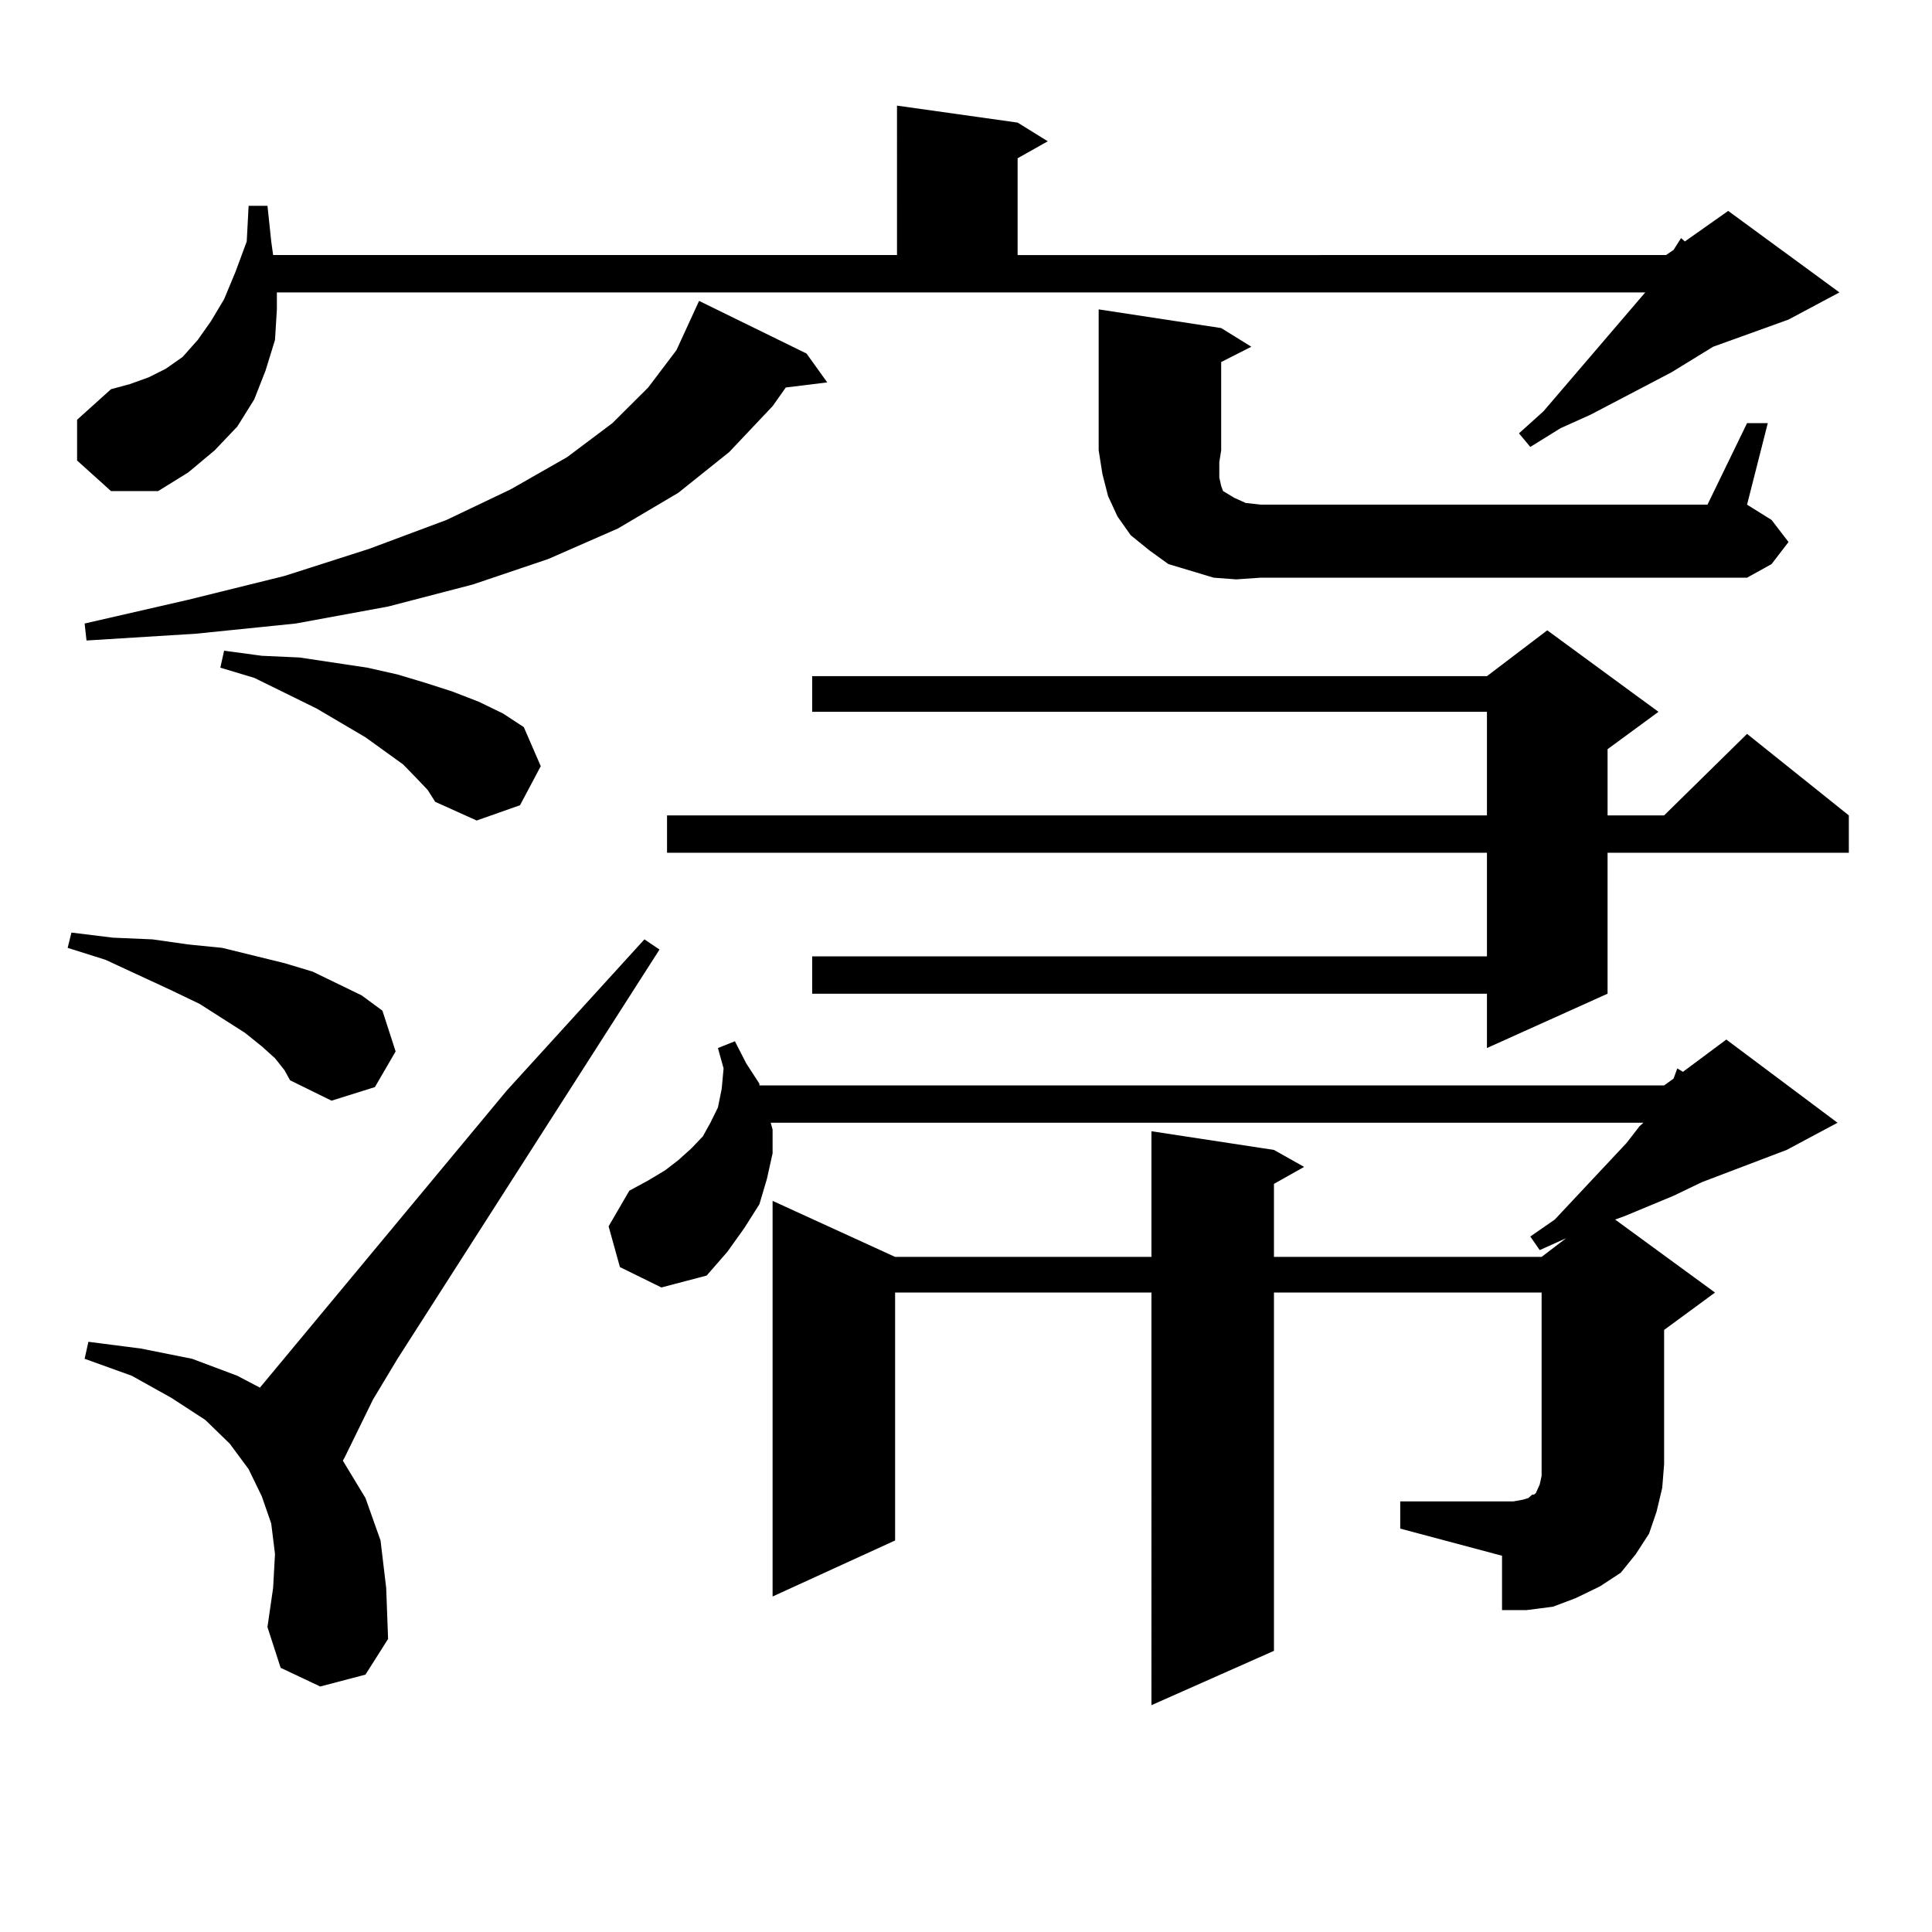 <?xml version="1.0" encoding="utf-8"?>
<!-- Generator: Adobe Illustrator 16.0.0, SVG Export Plug-In . SVG Version: 6.00 Build 0)  -->
<!DOCTYPE svg PUBLIC "-//W3C//DTD SVG 1.1//EN" "http://www.w3.org/Graphics/SVG/1.1/DTD/svg11.dtd">
<svg version="1.1" id="图层_1" xmlns="http://www.w3.org/2000/svg" xmlns:xlink="http://www.w3.org/1999/xlink" x="0px" y="0px"
	 width="1000px" height="1000px" viewBox="0 0 1000 1000" enable-background="new 0 0 1000 1000" xml:space="preserve">
<path d="M142.338,547.734l-6.829-6.152l-8.78-7.031l-23.414-14.941l-14.634-7.031l-34.146-15.82l-19.512-6.152l1.951-7.91
	l21.463,2.637l20.487,0.879l18.536,2.637l17.561,1.758l32.194,7.91l14.634,4.395l12.683,6.152l12.683,6.152l10.731,7.91
	l6.829,21.094l-10.731,18.457l-22.438,7.031l-21.463-10.547l-2.927-5.273L142.338,547.734z M39.901,238.359v-21.094l17.561-15.82
	l9.756-2.637l9.756-3.516l8.78-4.395l8.78-6.152l7.805-8.789l6.829-9.668l6.829-11.426l5.854-14.063l5.854-15.82l0.976-18.457h9.756
	l1.951,18.457l0.976,7.031h322.919V54.668l62.438,8.789l15.609,9.668l-15.609,8.789v50.098H862.32l3.902-2.637l3.902-6.152
	l1.951,1.758l22.438-15.82l57.56,42.188l-26.341,14.063l-39.023,14.063l-21.463,13.184l-41.95,21.973l-15.609,7.031l-15.609,9.668
	l-5.854-7.031l12.683-11.426l52.682-61.523H143.313v8.789l-0.976,15.82l-4.878,15.82l-5.854,14.941l-8.78,14.063l-11.707,12.305
	l-13.658,11.426l-15.609,9.668h-24.39L39.901,238.359z M417.453,182.988l10.731,14.941l-21.463,2.637l-6.829,9.668l-22.438,23.73
	l-26.341,21.094l-31.219,18.457l-36.097,15.82l-39.023,13.184l-43.901,11.426l-47.804,8.789l-51.706,5.273l-56.584,3.516
	l-0.976-8.789l53.657-12.305l49.755-12.305l43.901-14.063l39.999-14.941l33.17-15.82l29.268-16.699l23.414-17.578l18.536-18.457
	l14.634-19.336l11.707-25.488L417.453,182.988z M165.752,872.93l-20.487-9.668l-6.829-21.094l2.927-20.215l0.976-17.578
	l-1.951-15.82l-4.878-14.063l-6.829-14.063l-9.756-13.184l-12.683-12.305l-17.561-11.426L68.193,712.09l-24.39-8.789l1.951-8.789
	l27.316,3.516l26.341,5.273l23.414,8.789l11.707,6.152l127.802-153.809l71.218-78.223l7.805,5.273L205.751,703.301l-12.683,21.094
	l-14.634,29.883l-0.976,1.758l11.707,19.336l7.805,21.973l2.927,24.609l0.976,26.367l-11.707,18.457L165.752,872.93z
	 M215.507,402.715l-6.829-7.031l-19.512-14.063l-25.365-14.941l-32.194-15.82l-17.561-5.273l1.951-8.789l19.512,2.637l19.512,0.879
	l17.561,2.637l17.561,2.637l15.609,3.516l14.634,4.395l13.658,4.395l13.658,5.273l12.683,6.152l10.731,7.031l8.78,20.215
	l-10.731,20.215l-22.438,7.91l-21.463-9.668l-3.902-6.152L215.507,402.715z M724.763,777.129h58.535l4.878-0.879l2.927-0.879
	l1.951-1.758h0.976l0.976-0.879l1.951-4.395l0.976-4.395v-6.152v-88.77H659.398v185.449l-63.413,28.125V669.023h-132.68v128.32
	l-63.413,29.004V621.563l63.413,29.004h132.68v-65.039l63.413,9.668l15.609,8.789l-15.609,8.789v37.793h138.533l12.683-9.668
	l-13.658,6.152l-4.878-7.031l12.683-8.789l37.072-39.551l6.829-8.789l1.951-1.758H398.917l0.976,3.516v12.305l-2.927,13.184
	l-3.902,13.184l-7.805,12.305l-8.78,12.305l-10.731,12.305l-23.414,6.152L320.87,655.84l-5.854-21.094l10.731-18.457l9.756-5.273
	l8.78-5.273l6.829-5.273l6.829-6.152l5.854-6.152l3.902-7.031l3.902-7.91l1.951-9.668l0.976-10.547l-2.927-10.547l8.78-3.516
	l5.854,11.426l6.829,10.547v0.879h468.281l4.878-3.516l1.951-5.273l2.927,1.758l22.438-16.699l57.56,43.066l-26.341,14.063
	l-43.901,16.699l-14.634,7.031l-25.365,10.547l-4.878,1.758l51.706,37.793l-26.341,19.336v69.434l-0.976,12.305l-2.927,12.305
	l-3.902,11.426l-6.829,10.547l-7.805,9.668l-10.731,7.031l-12.683,6.152l-11.707,4.395l-13.658,1.758h-12.683v-28.125
	l-52.682-14.063V777.129z M858.418,368.438l-26.341,19.336v34.277h29.268l42.926-42.188l52.682,42.188v19.336H832.077v72.949
	l-62.438,28.125v-28.125H420.38V495h349.26v-53.613H345.26v-19.336h424.38v-53.613H420.38V349.98h349.26l31.219-23.73
	L858.418,368.438z M639.887,299.883l-11.707-0.879l-11.707-3.516l-11.707-3.516l-9.756-7.031l-9.756-7.91l-6.829-9.668
	l-4.878-10.547l-2.927-11.426l-1.951-12.305v-72.949l63.413,9.668l15.609,9.668l-15.609,7.91v45.703l-0.976,6.152v7.91l0.976,4.395
	l0.976,2.637l2.927,1.758l2.927,1.758l5.854,2.637l7.805,0.879h231.214l20.487-42.188h10.731l-10.731,42.188l12.683,7.91
	l8.78,11.426l-8.78,11.426l-12.683,7.031H652.569L639.887,299.883z"/>
</svg>
